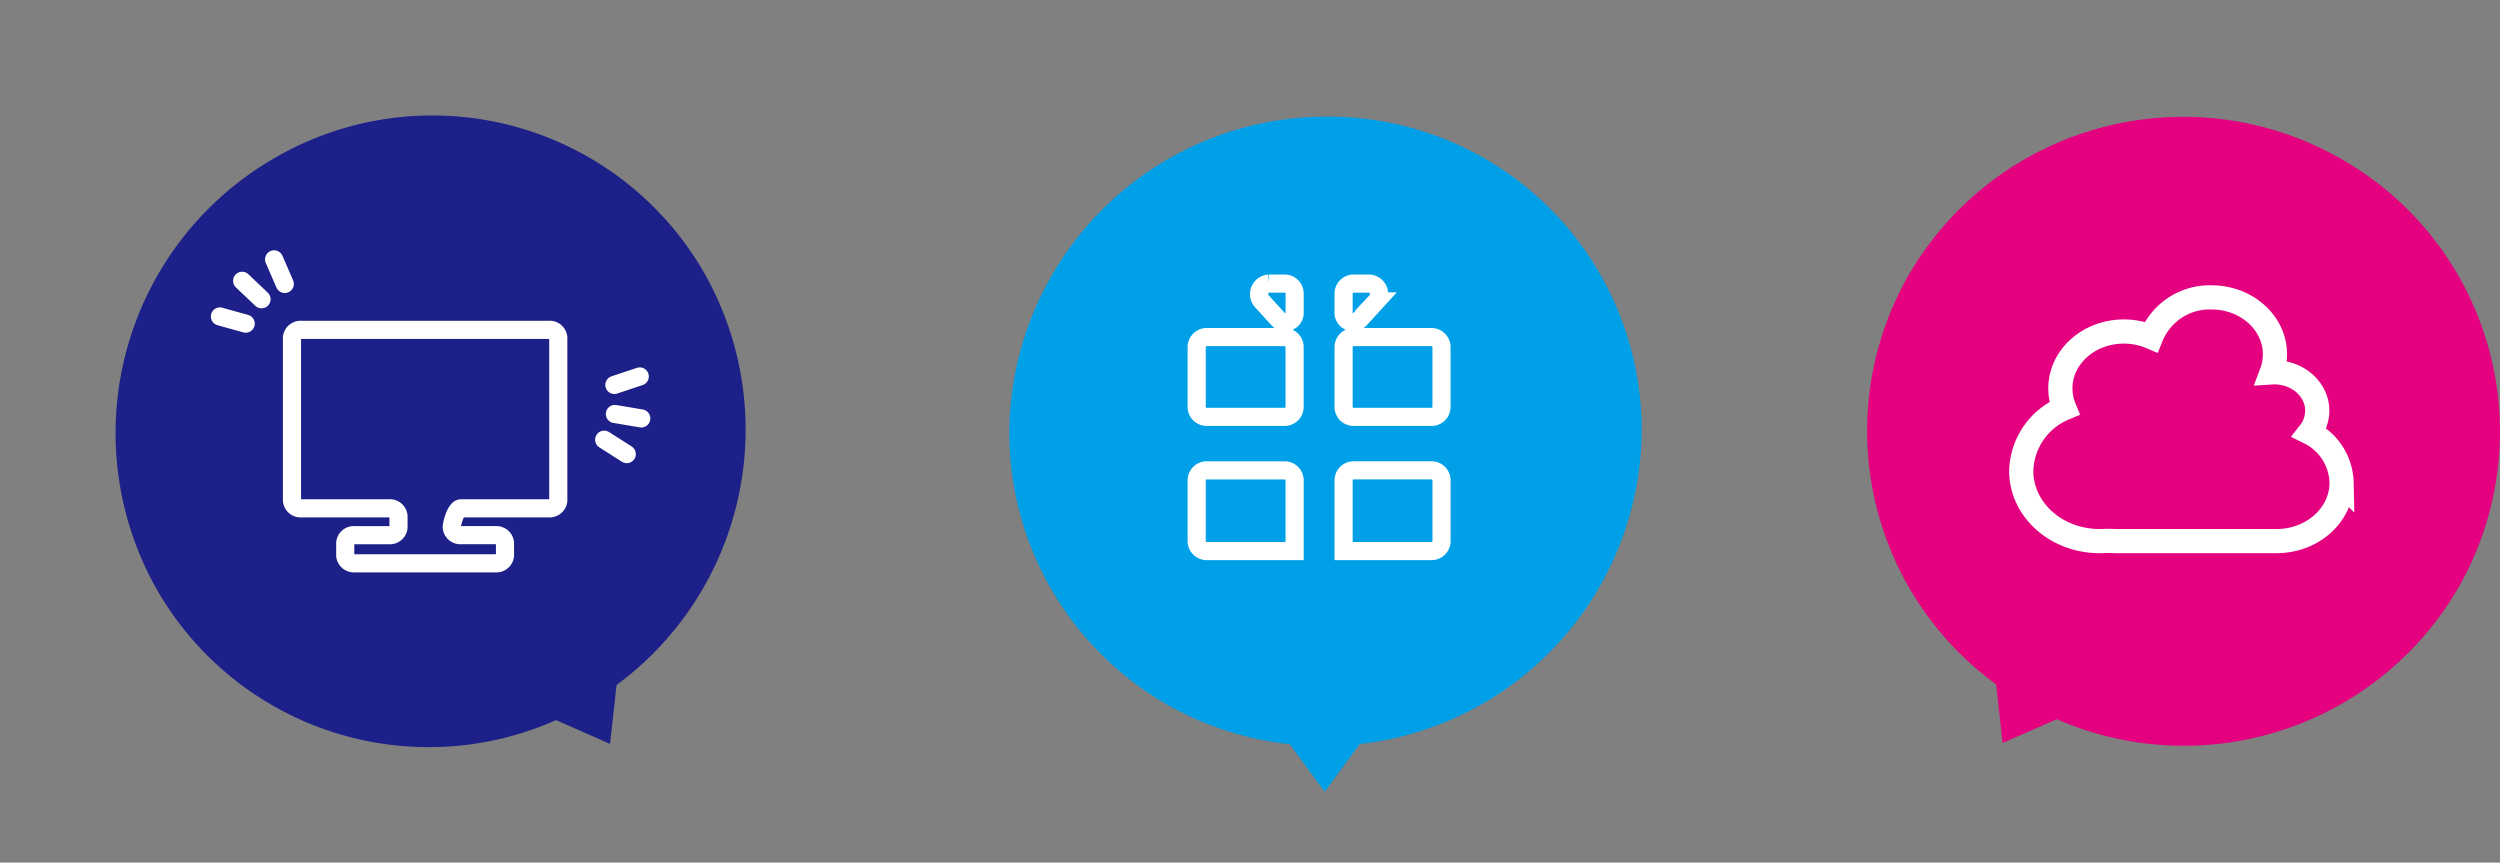 <svg xmlns="http://www.w3.org/2000/svg" width="413.632" height="142.719" viewBox="0 0 413.632 142.719"><rect x="0" y="0" width="413.632" height="142.719" fill="#808080" stroke="none"/><g data-name="グループ 95"><g data-name="グループ 30"><path data-name="シェイプ 1" d="M340.311 118.995a52.486 52.486 0 0066.332-21.591 51.877 51.877 0 00-18.911-70.888l-.316-.182a52.5 52.5 0 00-71.51 18.983 51.841 51.841 0 0014.363 67.911l1.063 9.697z" fill="#e4007f" fill-rule="evenodd"/><path data-name="パス 59" d="M382.133 71.571a5.883 5.883 0 001.261-3.617c0-3.509-3.171-6.353-7.084-6.353a7.7 7.7 0 00-.458.015 8.519 8.519 0 00.546-3c0-5.2-4.7-9.412-10.494-9.412a10.44 10.44 0 00-10 6.561 11.459 11.459 0 00-4.514-.914c-5.8 0-10.494 4.214-10.494 9.412a8.537 8.537 0 00.655 3.278 11.551 11.551 0 00-7.13 10.374c0 6.411 5.795 11.609 12.943 11.609.9 0 1.248-.068 2.547 0h26.749c5.941 0 10.761-4.317 10.761-9.648a9.5 9.5 0 00-5.288-8.305z" fill="none" stroke="#fff" stroke-width="4"/></g></g><g data-name="グループ 93"><g data-name="グループ 32"><path data-name="シェイプ 1" d="M102.014 113.334a52.486 52.486 0 0014.468-68.24 51.877 51.877 0 00-70.847-19.067l-.315.182A52.5 52.5 0 0026.004 97.63 51.841 51.841 0 0092 119.147l8.929 3.928z" fill="#1d2088" fill-rule="evenodd"/><g data-name="グループ 26" fill="none" stroke="#fff" stroke-width="3"><path data-name="パス 32" d="M92.37 82.815V55.86a1.432 1.432 0 00-1.542-1.287H49.853a1.432 1.432 0 00-1.545 1.287v26.955a1.432 1.432 0 001.545 1.287h14.538a1.432 1.432 0 011.542 1.287v1.87a1.432 1.432 0 01-1.542 1.287h-5.728a1.432 1.432 0 00-1.543 1.285v2.083a1.432 1.432 0 001.543 1.287h23.353a1.432 1.432 0 001.537-1.287v-2.083a1.432 1.432 0 00-1.542-1.287h-5.723a1.432 1.432 0 01-1.542-1.287h0c0-.711.69-3.157 1.542-3.157h14.54a1.432 1.432 0 001.542-1.285z" stroke-miterlimit="10"/><path data-name="パス 33" d="M40.062 46.461l3.211 3.052" stroke-linecap="round"/><path data-name="パス 35" d="M36.385 52.359l4.267 1.189" stroke-linecap="round" stroke-width="2.999"/><path data-name="パス 34" d="M45.352 42.911l1.764 4.066" stroke-linecap="round" stroke-width="3.002"/><path data-name="パス 36" d="M106.099 69.23l-4.369-.735" stroke-linecap="round"/><path data-name="パス 37" d="M105.85 62.285l-4.202 1.402" stroke-linecap="round"/><path data-name="パス 38" d="M103.699 75.132l-3.734-2.383" stroke-linecap="round"/></g></g></g><g data-name="グループ 94"><g data-name="グループ 31"><path data-name="シェイプ 1" d="M224.973 123.096a52.486 52.486 0 0046.65-51.864A51.877 51.877 0 00219.8 19.296h-.364a52.5 52.5 0 00-52.438 52.195 51.841 51.841 0 0046.394 51.632l5.77 7.866z" fill="#00a0e9" fill-rule="evenodd"/><g data-name="グループ 27" fill="none" stroke="#fff" stroke-width="3"><path data-name="パス 52" d="M223.883 55.773h13.042a1.659 1.659 0 011.577 1.727v9.748a1.659 1.659 0 01-1.577 1.725h-13.042a1.659 1.659 0 01-1.581-1.725V57.5a1.659 1.659 0 011.581-1.727z"/><path data-name="パス 53" d="M199.577 55.773h13.042a1.659 1.659 0 011.577 1.727v9.748a1.659 1.659 0 01-1.577 1.725h-13.042a1.659 1.659 0 01-1.581-1.725V57.5a1.659 1.659 0 011.581-1.727z"/><path data-name="パス 48" d="M214.201 51.603v-2.954a1.659 1.659 0 00-1.581-1.727h-2.7a1.751 1.751 0 00-1.123 2.948l2.7 2.954a1.568 1.568 0 002.704-1.221z" stroke-miterlimit="10"/><path data-name="パス 49" d="M222.302 48.649v2.954a1.568 1.568 0 002.7 1.221l2.7-2.954a1.751 1.751 0 00-1.115-2.948h-2.7a1.659 1.659 0 00-1.585 1.727z" stroke-miterlimit="10"/><path data-name="パス 50" d="M197.996 89.448a1.659 1.659 0 001.581 1.727H214.2V79.552a1.659 1.659 0 00-1.581-1.727h-13.042a1.659 1.659 0 00-1.581 1.727z" stroke-miterlimit="10"/><path data-name="パス 51" d="M222.302 90.29v.885h14.623a1.659 1.659 0 001.581-1.727v-9.9a1.659 1.659 0 00-1.581-1.727h-13.042a1.659 1.659 0 00-1.581 1.727z" stroke-miterlimit="10"/></g></g></g></svg>